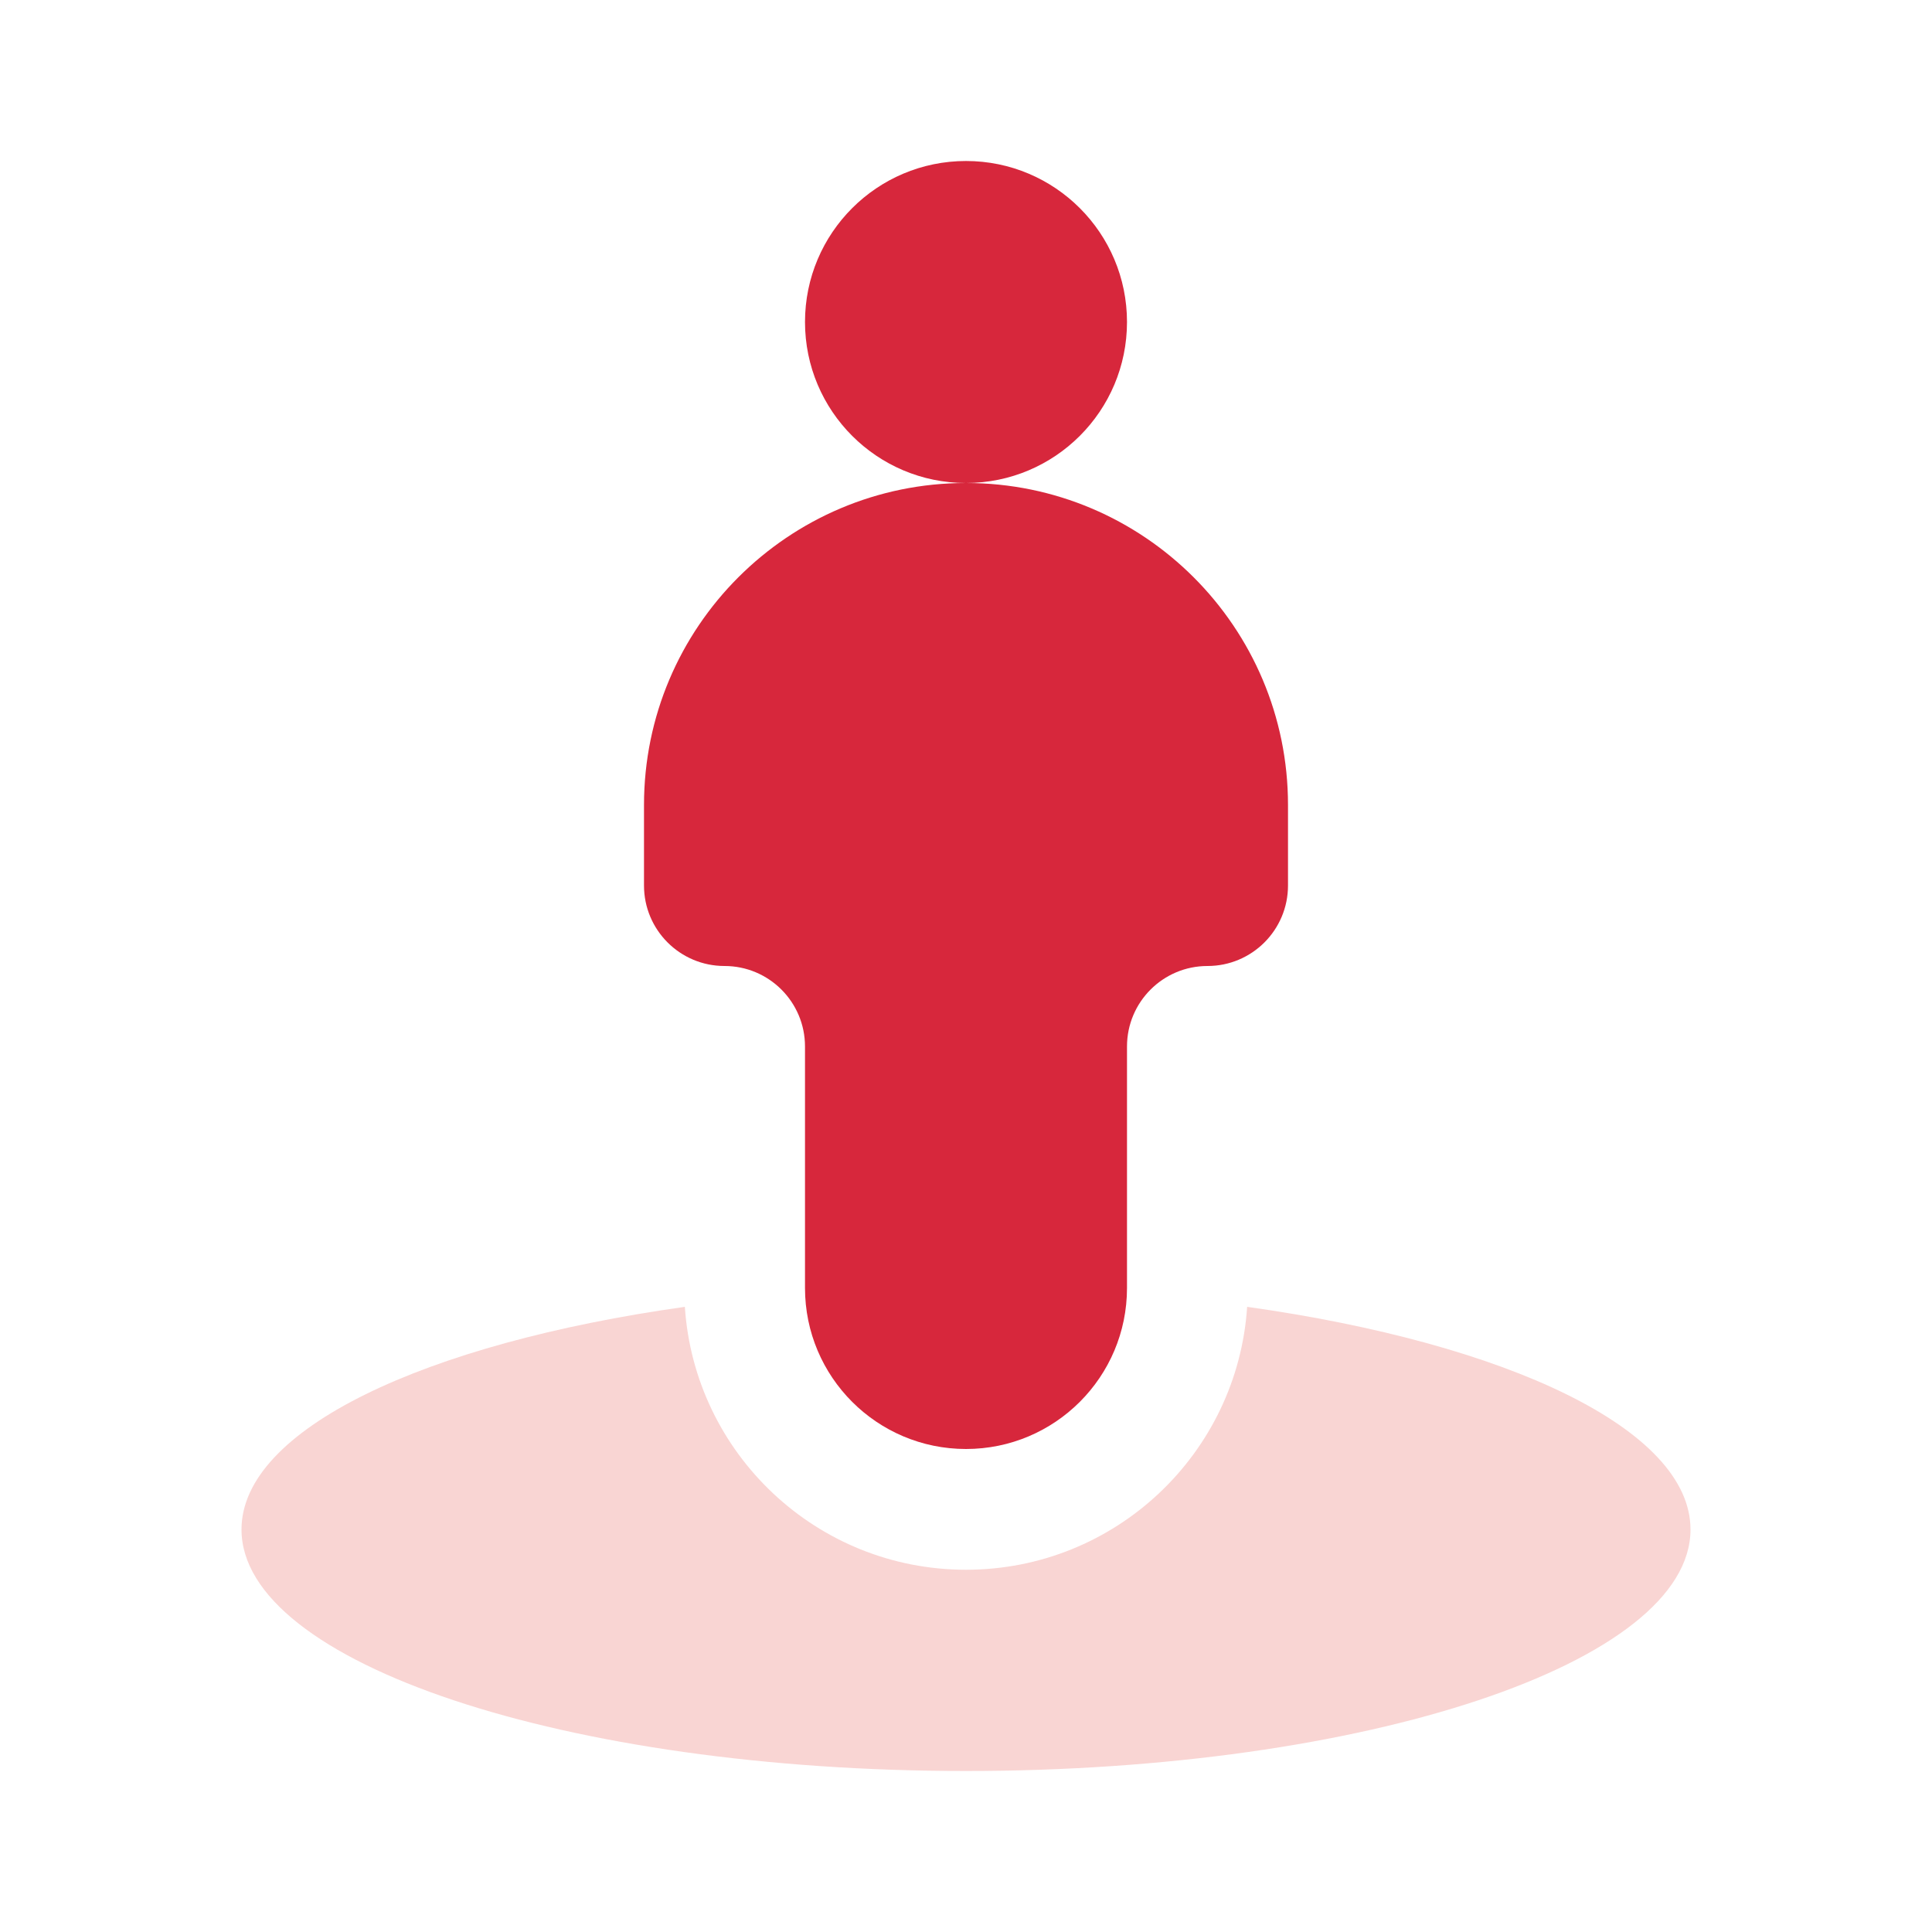<svg width="48" height="48" viewBox="0 0 48 48" fill="none" xmlns="http://www.w3.org/2000/svg">
<path fill-rule="evenodd" clip-rule="evenodd" d="M17.015 32.468C10.543 33.378 6 35.512 6 38C6 41.314 14.059 44 24 44C33.941 44 42 41.314 42 38C42 35.512 37.457 33.378 30.985 32.468C30.744 36.116 27.709 39 24 39C20.291 39 17.256 36.116 17.015 32.468Z" fill="#F9D5D3"/>
<path fill-rule="evenodd" clip-rule="evenodd" d="M24 12C26.209 12 28 10.209 28 8C28 5.791 26.209 4 24 4C21.791 4 20 5.791 20 8C20 10.209 21.791 12 24 12ZM24 12C19.582 12 16 15.582 16 20V22C16 23.105 16.895 24 18 24C19.105 24 20 24.895 20 26V32C20 34.209 21.791 36 24 36C26.209 36 28 34.209 28 32V26C28 24.895 28.895 24 30 24C31.105 24 32 23.105 32 22V20C32 15.582 28.418 12 24 12Z" fill="#D7273C"/>
</svg>
